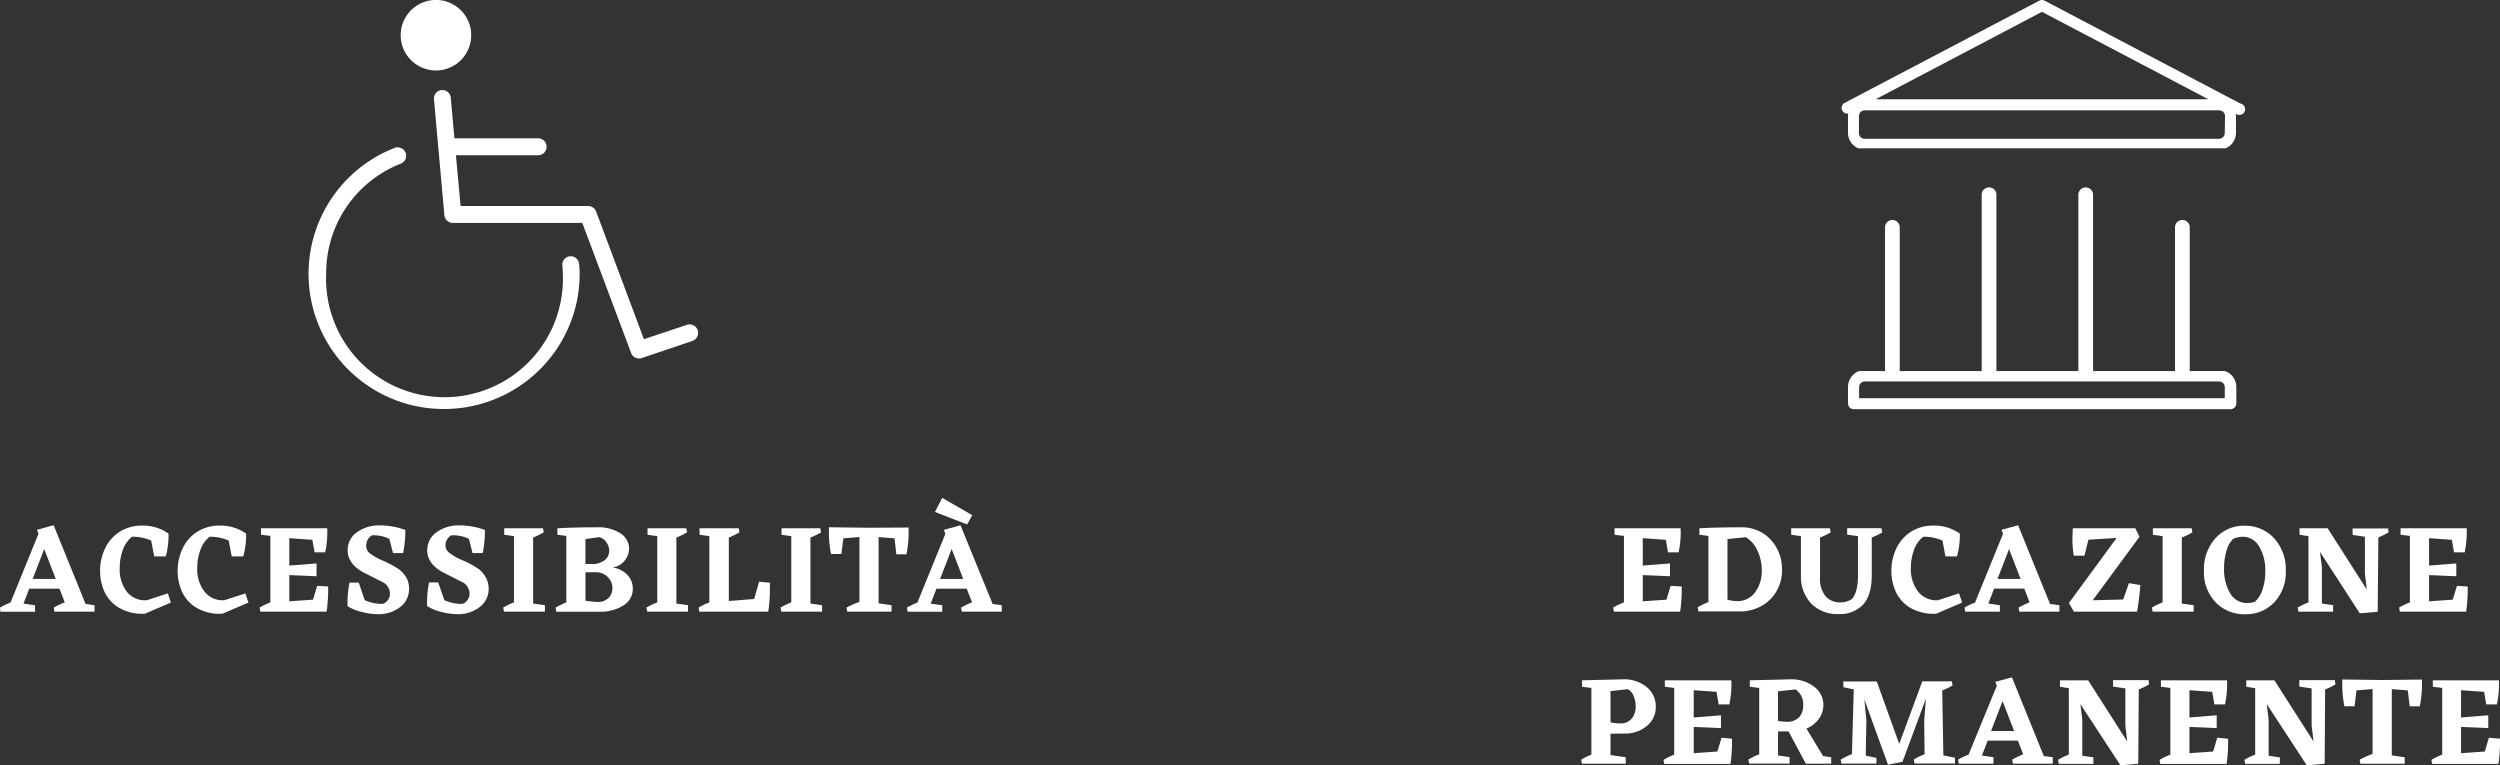 <?xml version="1.0" encoding="UTF-8"?> <svg xmlns="http://www.w3.org/2000/svg" viewBox="0 0 433.19 132.61"><rect x="0" y="0" width="433.19" height="132.61" fill="#333333" stroke="none"/><defs><style>.cls-1{fill:#fff;}</style></defs><g id="Livello_2" data-name="Livello 2"><g id="Livello_1-2" data-name="Livello 1"><path class="cls-1" d="M98.73,44.41A1.46,1.46,0,0,0,97.44,46a13.29,13.29,0,0,1,.08,1.4,20.52,20.52,0,1,1-41,0,20.34,20.34,0,0,1,12.82-19,1.47,1.47,0,1,0-1.09-2.72A23.42,23.42,0,0,0,77,70.87,23.5,23.5,0,0,0,100,52a24.29,24.29,0,0,0,.44-4.56,14.29,14.29,0,0,0-.1-1.72A1.45,1.45,0,0,0,98.73,44.41Z"></path><path class="cls-1" d="M120.89,57.21a1.48,1.48,0,0,0-1.85-.93l-7.46,2.49-8.29-22.13a1.48,1.48,0,0,0-1.38-.94H79.81L79,26.9H93.12a1.47,1.47,0,1,0,0-2.93H78.74l-.63-7a1.46,1.46,0,1,0-2.92.18h0L77,37.29a1.47,1.47,0,0,0,1.46,1.34H100.9l8.44,22.49a1.45,1.45,0,0,0,1.37,1,1.47,1.47,0,0,0,.46-.07L120,59.07A1.47,1.47,0,0,0,120.89,57.21Z"></path><path class="cls-1" d="M75.54,12.21a6.11,6.11,0,1,0-6.11-6.1A6.11,6.11,0,0,0,75.54,12.21Z"></path><path class="cls-1" d="M385.55,64.3h-6.12V39.51a1.28,1.28,0,1,0-2.55,0V64.3h-14.2V33.64a1.28,1.28,0,0,0-2.55,0V64.3h-14.2V33.64a1.28,1.28,0,0,0-2.55,0V64.3h-14.2V39.51a1.28,1.28,0,1,0-2.55,0V64.3H322.1A3,3,0,0,0,320.21,67V69.9a1,1,0,0,0,1,1h65.29a1,1,0,0,0,1-1V67A2.92,2.92,0,0,0,385.55,64.3Zm-.05,2.77V69H322.14v-1.9a1,1,0,0,1,1-1H384.5a1,1,0,0,1,1,1Z"></path><path class="cls-1" d="M388.18,17.93,354.27.11a1,1,0,0,0-.9,0l-33.9,17.8a1,1,0,0,0,.79,1.76,3.15,3.15,0,0,0-.05.43V23A2.92,2.92,0,0,0,322,25.7h63.64A2.91,2.91,0,0,0,387.44,23V20.12a3.15,3.15,0,0,0-.05-.43,1,1,0,1,0,.79-1.76ZM353.82,2.05,382.65,17.2H325Zm31.68,21a1,1,0,0,1-1,1H323.11a1,1,0,0,1-1-1V20.12a1,1,0,0,1,1-1h61.43a1,1,0,0,1,1,1Z"></path><path class="cls-1" d="M16.38,104.87l0,1.12H9.44l-.13-.71a17.67,17.67,0,0,1,1.91-.92L10.3,102H5.07l-1,2.59,2,.29,0,1.12h-6L0,105.28a11.63,11.63,0,0,1,1.82-.87L6.67,92.49l-.26-.69L9.29,91l5.53,13.64Zm-6.72-4.55-2-5.18-2,5.18Z"></path><path class="cls-1" d="M29.61,104.41l-4.5,1.93a8,8,0,0,1-4.44-1,6.27,6.27,0,0,1-2.54-2.75,8.75,8.75,0,0,1-.79-3.68,8.91,8.91,0,0,1,.84-3.82,6.91,6.91,0,0,1,2.5-2.91,7.12,7.12,0,0,1,4-1.11,7.64,7.64,0,0,1,4.52,1.39,11.16,11.16,0,0,1-.09,1.88,11.76,11.76,0,0,1-.39,2.07h-2l-.53-2.75A8.19,8.19,0,0,0,22.9,93a4.93,4.93,0,0,0-1.62,2.29,8.88,8.88,0,0,0-.53,3.09A6.29,6.29,0,0,0,22,102.56,4,4,0,0,0,25.46,104l3.63-1.18Z"></path><path class="cls-1" d="M43.05,104.41l-4.5,1.93a8,8,0,0,1-4.45-1,6.25,6.25,0,0,1-2.53-2.75,8.6,8.6,0,0,1-.79-3.68,9.05,9.05,0,0,1,.83-3.82,7,7,0,0,1,2.5-2.91,7.15,7.15,0,0,1,4-1.11,7.67,7.67,0,0,1,4.53,1.39,12.34,12.34,0,0,1-.09,1.88,11.71,11.71,0,0,1-.4,2.07h-2l-.52-2.75A8.23,8.23,0,0,0,36.33,93a4.92,4.92,0,0,0-1.61,2.29,8.89,8.89,0,0,0-.54,3.09,6.29,6.29,0,0,0,1.27,4.15A4,4,0,0,0,38.9,104l3.62-1.18Z"></path><path class="cls-1" d="M56.86,101.62a27.06,27.06,0,0,1-.27,4.37H45.11l-.13-.71a11.81,11.81,0,0,1,1.87-.9V92.86l-1.63-.2,0-1.12H56.7a16.34,16.34,0,0,1-.35,4.17H54.51l-.38-2.17-4-.29V98l4.72-.37v2.22l-4.72-.2v4.54l4.11-.28.72-2.39Z"></path><path class="cls-1" d="M70.88,102a3.88,3.88,0,0,1-1.54,3.19,6.08,6.08,0,0,1-3.9,1.23,11,11,0,0,1-2.77-.39,7.82,7.82,0,0,1-2.45-1l0-.61a16.87,16.87,0,0,1,.35-3.47h1.59L63.2,104a7.4,7.4,0,0,0,3.16.64,1.92,1.92,0,0,0,1.21-1.85,2.29,2.29,0,0,0-1.43-2l-3.29-1.67c-1.74-1-2.61-2.25-2.61-3.75a3.74,3.74,0,0,1,1.58-3.12,6.47,6.47,0,0,1,4.06-1.21,12.74,12.74,0,0,1,4.35.79,18.8,18.8,0,0,1-.38,4H68.1l-.64-2.46a6.22,6.22,0,0,0-3-.61,2,2,0,0,0-1,1.78A1.6,1.6,0,0,0,64,95.81a9.92,9.92,0,0,0,2.37,1.35A18.42,18.42,0,0,1,69,98.56,4.75,4.75,0,0,1,70.36,100,3.79,3.79,0,0,1,70.88,102Z"></path><path class="cls-1" d="M84.67,102a3.89,3.89,0,0,1-1.55,3.19,6.06,6.06,0,0,1-3.89,1.23,11,11,0,0,1-2.77-.39A7.79,7.79,0,0,1,74,105l0-.61a16.87,16.87,0,0,1,.35-3.47h1.58L77,104a7.37,7.37,0,0,0,3.16.64,1.92,1.92,0,0,0,1.2-1.85,2.28,2.28,0,0,0-1.42-2l-3.29-1.67c-1.75-1-2.62-2.25-2.62-3.75a3.76,3.76,0,0,1,1.58-3.12,6.49,6.49,0,0,1,4.06-1.21,12.66,12.66,0,0,1,4.35.79,18.85,18.85,0,0,1-.37,4H81.88l-.63-2.46a6.23,6.23,0,0,0-3.06-.61,2,2,0,0,0-1,1.78,1.61,1.61,0,0,0,.59,1.19,9.51,9.51,0,0,0,2.37,1.35,17.67,17.67,0,0,1,2.63,1.4A4.75,4.75,0,0,1,84.14,100,3.79,3.79,0,0,1,84.67,102Z"></path><path class="cls-1" d="M94.42,104.87l0,1.12H87.33l-.14-.71a12.27,12.27,0,0,1,1.87-.9V92.9l-1.69-.24,0-1.12h6.72l.13.7a12.12,12.12,0,0,1-1.84.9v11.44Z"></path><path class="cls-1" d="M106.16,98.33a4.43,4.43,0,0,1,2.58,1.31,3.4,3.4,0,0,1,.91,2.35,3.32,3.32,0,0,1-1.52,2.85A7.49,7.49,0,0,1,104,106h-7.6l-.13-.71a11.63,11.63,0,0,1,1.86-.9V92.86l-1.55-.2,0-1.12c2.13-.12,4.42-.17,6.85-.17a7,7,0,0,1,4,1A3.13,3.13,0,0,1,109,95.08a3.35,3.35,0,0,1-.71,2A3.3,3.3,0,0,1,106.16,98.33Zm-4.72-4.92v4.32h1a3.49,3.49,0,0,0,2.34-.67,2.06,2.06,0,0,0,.78-1.63,2.49,2.49,0,0,0-.5-1.48,2,2,0,0,0-1.24-.87Zm1.76,10.89.37,0a2.5,2.5,0,0,0,1.89-.7,2.37,2.37,0,0,0,.66-1.67,2.66,2.66,0,0,0-.8-1.93,2.79,2.79,0,0,0-2-.84h-1.87v4.94Z"></path><path class="cls-1" d="M119.22,104.87l0,1.12h-7.07l-.13-.71a11.81,11.81,0,0,1,1.87-.9V92.9l-1.69-.24,0-1.12h6.72l.13.7a11.8,11.8,0,0,1-1.85.9v11.44Z"></path><path class="cls-1" d="M133.4,101.73a25.8,25.8,0,0,1-.28,4.26H121.18l-.14-.71a12.27,12.27,0,0,1,1.87-.9V92.9l-1.69-.24,0-1.12H128l.13.7a11.68,11.68,0,0,1-1.84.9v11l4.39-.35.85-3,1.91.18Z"></path><path class="cls-1" d="M142.45,104.87l0,1.12h-7.07l-.13-.71a11.63,11.63,0,0,1,1.86-.9V92.9l-1.69-.24,0-1.12h6.72l.13.7a11.68,11.68,0,0,1-1.84.9v11.44Z"></path><path class="cls-1" d="M157.44,91.41l0,.64a19,19,0,0,1-.37,4h-1.76L155,93.28l-2.76-.22v11.48l2.24.33,0,1.12h-7.67l-.13-.71a16.57,16.57,0,0,1,2.24-1V93.06l-2.79.22L145.79,96H144a19,19,0,0,1-.37-4l0-.64,6.91.09Z"></path><path class="cls-1" d="M173.58,104.87l0,1.12h-6.92l-.13-.71a17.67,17.67,0,0,1,1.91-.92L167.5,102h-5.23l-1,2.59,2,.29,0,1.12h-6l-.13-.71a11.63,11.63,0,0,1,1.82-.87l4.85-11.92-.26-.69,2.88-.79L172,104.65Zm-6-14L162,88.71l1.27-2.44,5.2,3Zm-.68,9.44-2-5.18-2,5.18Z"></path><path class="cls-1" d="M291.4,101.62a27.06,27.06,0,0,1-.27,4.37H279.65l-.13-.71a12.27,12.27,0,0,1,1.87-.9V92.86l-1.63-.2,0-1.12h11.45a16.34,16.34,0,0,1-.35,4.17h-1.84l-.37-2.17-4-.29V98l4.72-.37v2.22l-4.72-.2v4.54l4.11-.28.72-2.39Z"></path><path class="cls-1" d="M301.54,91.37a7.06,7.06,0,0,1,3.9,1,7,7,0,0,1,2.49,2.72,7.58,7.58,0,0,1,.85,3.51,7.16,7.16,0,0,1-2,5.23,7.38,7.38,0,0,1-5.28,2.11H294.3l-.14-.71a12.27,12.27,0,0,1,1.87-.9V92.86l-1.56-.2,0-1.12C296.6,91.42,299,91.37,301.54,91.37Zm-.5,12.79a3.71,3.71,0,0,0,3.06-1.51,6.14,6.14,0,0,0,1.17-3.86,7.74,7.74,0,0,0-.76-3.41,5.18,5.18,0,0,0-2-2.3l-3.18.33V103.9A5.77,5.77,0,0,0,301,104.16Z"></path><path class="cls-1" d="M326.17,92.24a12.12,12.12,0,0,1-1.84.9v6.57c0,2.34-.53,4-1.55,5.1a5.49,5.49,0,0,1-4.16,1.59,6.33,6.33,0,0,1-4.76-1.79,6.78,6.78,0,0,1-1.8-4.92V92.9l-1.69-.24,0-1.12h6.71l.14.7a12.25,12.25,0,0,1-1.85.9v7a4.66,4.66,0,0,0,.95,3.16,3.26,3.26,0,0,0,2.59,1.08,3.54,3.54,0,0,0,1.91-.53c.71-.67,1.09-2,1.12-3.95v-7l-1.87-.26,0-1.12H326Z"></path><path class="cls-1" d="M340,104.41l-4.5,1.93a8,8,0,0,1-4.45-1,6.25,6.25,0,0,1-2.53-2.75,8.6,8.6,0,0,1-.79-3.68,9.05,9.05,0,0,1,.83-3.82,7,7,0,0,1,2.5-2.91,7.15,7.15,0,0,1,4-1.11,7.67,7.67,0,0,1,4.53,1.39,12.34,12.34,0,0,1-.09,1.88,11.71,11.71,0,0,1-.4,2.07h-2l-.52-2.75a8.23,8.23,0,0,0-3.32-.66,4.92,4.92,0,0,0-1.61,2.29,8.89,8.89,0,0,0-.54,3.09,6.29,6.29,0,0,0,1.27,4.15,4,4,0,0,0,3.45,1.47l3.62-1.18Z"></path><path class="cls-1" d="M356.84,104.87l0,1.12H349.9l-.13-.71a18.67,18.67,0,0,1,1.91-.92l-.92-2.37h-5.23l-1,2.59,2,.29,0,1.12h-6l-.13-.71a11.63,11.63,0,0,1,1.82-.87l4.86-11.92-.27-.69,2.88-.79,5.53,13.64Zm-6.72-4.55-2-5.18-2,5.18Z"></path><path class="cls-1" d="M370.87,101.38a45.86,45.86,0,0,1-.57,4.61l-10.94,0,0,0-.87-1.5,8.27-11.28-4.89.31-.68,2.76h-1.85a17.6,17.6,0,0,1-.24-3.16l.07-1.58H370l.72,1.47-8.1,11,5.27-.13,1-2.83Z"></path><path class="cls-1" d="M380.11,104.87l0,1.12H373l-.13-.71a11.63,11.63,0,0,1,1.86-.9V92.9l-1.69-.24,0-1.12h6.72l.13.7a11.68,11.68,0,0,1-1.84.9v11.44Z"></path><path class="cls-1" d="M388.91,91.1a6.72,6.72,0,0,1,5.16,2.19,8,8,0,0,1,2,5.67,7.5,7.5,0,0,1-2,5.41,6.65,6.65,0,0,1-5,2.06,6.89,6.89,0,0,1-5.18-2.09,7.54,7.54,0,0,1-2-5.49,8,8,0,0,1,2-5.59A6.57,6.57,0,0,1,388.91,91.1ZM387,93.34a4.36,4.36,0,0,0-1.17,2,10,10,0,0,0-.45,3.12,8.09,8.09,0,0,0,1.05,4.34,3.35,3.35,0,0,0,3,1.69,5.06,5.06,0,0,0,1.25-.19,4.51,4.51,0,0,0,1.34-2.09,9.39,9.39,0,0,0,.5-3.18,7.87,7.87,0,0,0-1.07-4.33A3.28,3.28,0,0,0,388.63,93,4.92,4.92,0,0,0,387,93.34Z"></path><path class="cls-1" d="M413.89,92.24a12.81,12.81,0,0,1-1.78.88L412,106l-3.1.28L402,95.63l.33,2.7v6.25l1.94.29,0,1.12h-6l-.14-.71a12.27,12.27,0,0,1,1.87-.9V92.9l-1.54-.24,0-1.12h4.87l0,0,6.78,10.61-.33-2.79V93l-2.13-.31,0-1.12h6.15Z"></path><path class="cls-1" d="M427.59,101.62a28.23,28.23,0,0,1-.26,4.37H415.85l-.14-.71a12.27,12.27,0,0,1,1.87-.9V92.86l-1.62-.2,0-1.12h11.46a17.3,17.3,0,0,1-.35,4.17h-1.85l-.37-2.17-3.95-.29V98l4.72-.37v2.22l-4.72-.2v4.54l4.1-.28.73-2.39Z"></path><path class="cls-1" d="M279.06,127.13v3.71l2.64.37,0,1.12h-7.59l-.13-.7a13.2,13.2,0,0,1,1.77-.88V119.2l-1.62-.2,0-1.12,7.09-.17a6.1,6.1,0,0,1,4.12,1.35,4.3,4.3,0,0,1,1.57,3.41,4.18,4.18,0,0,1-1.49,3.27,5.73,5.73,0,0,1-3.85,1.36Zm0-7.38v5.42a8.46,8.46,0,0,0,1.69.18,2.42,2.42,0,0,0,2-.85,3.2,3.2,0,0,0,.68-2.07,4.77,4.77,0,0,0-.35-1.8,2.3,2.3,0,0,0-1-1.21Z"></path><path class="cls-1" d="M300.11,128a27,27,0,0,1-.26,4.37H288.37l-.13-.7a10.13,10.13,0,0,1,1.86-.9V119.2l-1.62-.2,0-1.12H300a16.88,16.88,0,0,1-.35,4.18h-1.85l-.37-2.18-3.95-.28v4.72l4.72-.38v2.22l-4.72-.2v4.55l4.1-.29.73-2.39Z"></path><path class="cls-1" d="M317.3,131.21l0,1.12h-4.39l-3-5.6-1.82,0v4.17l2,.29,0,1.12h-7l-.13-.7a10.28,10.28,0,0,1,1.87-.9V119.2l-1.63-.2,0-1.12,7-.17a6.44,6.44,0,0,1,4.13,1.27,3.9,3.9,0,0,1,1.62,3.19,4.1,4.1,0,0,1-.79,2.4,5,5,0,0,1-2.15,1.68L315.9,131Zm-9.22-6.3a7.32,7.32,0,0,0,1.43.15,2.83,2.83,0,0,0,2.25-.79,3,3,0,0,0,.69-2,3.13,3.13,0,0,0-1.32-2.81l-3.05.33Z"></path><path class="cls-1" d="M338.75,131.3l0,1h-7l-.14-.7a10.62,10.62,0,0,1,1.87-.9l-.06-5.91.3-3.75L329.66,132l-2.52.5-4.09-11.3.35,3.64-.11,6.1,1.85.38,0,1h-6.06l-.13-.7a13.73,13.73,0,0,1,1.95-.95l.31-11.22-1.8-.37,0-1h5.79l0,0,3.89,10.82,4-10.84h5.12l.13.7a10.81,10.81,0,0,1-1.8.88l.2,11.24Z"></path><path class="cls-1" d="M355.7,131.21l0,1.12h-6.91l-.13-.7a14.53,14.53,0,0,1,1.91-.92l-.92-2.38h-5.23l-1,2.59,2,.29,0,1.12h-6l-.13-.7a11.55,11.55,0,0,1,1.82-.88L346,118.83l-.26-.68,2.88-.79L354.14,131ZM349,126.67l-2-5.19-2,5.19Z"></path><path class="cls-1" d="M372.38,118.59a12.36,12.36,0,0,1-1.78.87l-.09,12.87-3.09.28L360.48,122l.33,2.7v6.25l1.93.29,0,1.12h-6l-.13-.7a10.62,10.62,0,0,1,1.87-.9V119.25l-1.54-.25,0-1.12h4.88l0,0,6.78,10.6-.33-2.79v-6.41l-2.13-.31,0-1.12h6.15Z"></path><path class="cls-1" d="M386.08,128a28.23,28.23,0,0,1-.26,4.37H374.33l-.13-.7a10.62,10.62,0,0,1,1.87-.9V119.2l-1.63-.2,0-1.12h11.46a16.93,16.93,0,0,1-.36,4.18h-1.84l-.37-2.18-3.95-.28v4.72l4.72-.38v2.22l-4.72-.2v4.55l4.1-.29.72-2.39Z"></path><path class="cls-1" d="M404.67,118.59a11.86,11.86,0,0,1-1.78.87l-.08,12.87-3.1.28L392.77,122l.33,2.7v6.25l1.94.29,0,1.12h-6l-.14-.7a10.62,10.62,0,0,1,1.87-.9V119.25l-1.54-.25,0-1.12h4.87l0,0,6.78,10.6-.33-2.79v-6.41l-2.13-.31,0-1.12h6.15Z"></path><path class="cls-1" d="M419.67,117.75l0,.64a18.9,18.9,0,0,1-.38,4h-1.75l-.33-2.76-2.77-.22v11.48l2.24.33,0,1.12H409l-.13-.7a15,15,0,0,1,2.24-1V119.4l-2.79.22-.33,2.76h-1.76a19,19,0,0,1-.37-4l0-.64,6.92.09Z"></path><path class="cls-1" d="M433.19,128a27.06,27.06,0,0,1-.27,4.37H421.44l-.13-.7a10.62,10.62,0,0,1,1.87-.9V119.2l-1.63-.2,0-1.12H433a16.41,16.41,0,0,1-.35,4.18h-1.84l-.37-2.18-4-.28v4.72l4.72-.38v2.22l-4.72-.2v4.55l4.11-.29.72-2.39Z"></path></g></g></svg> 